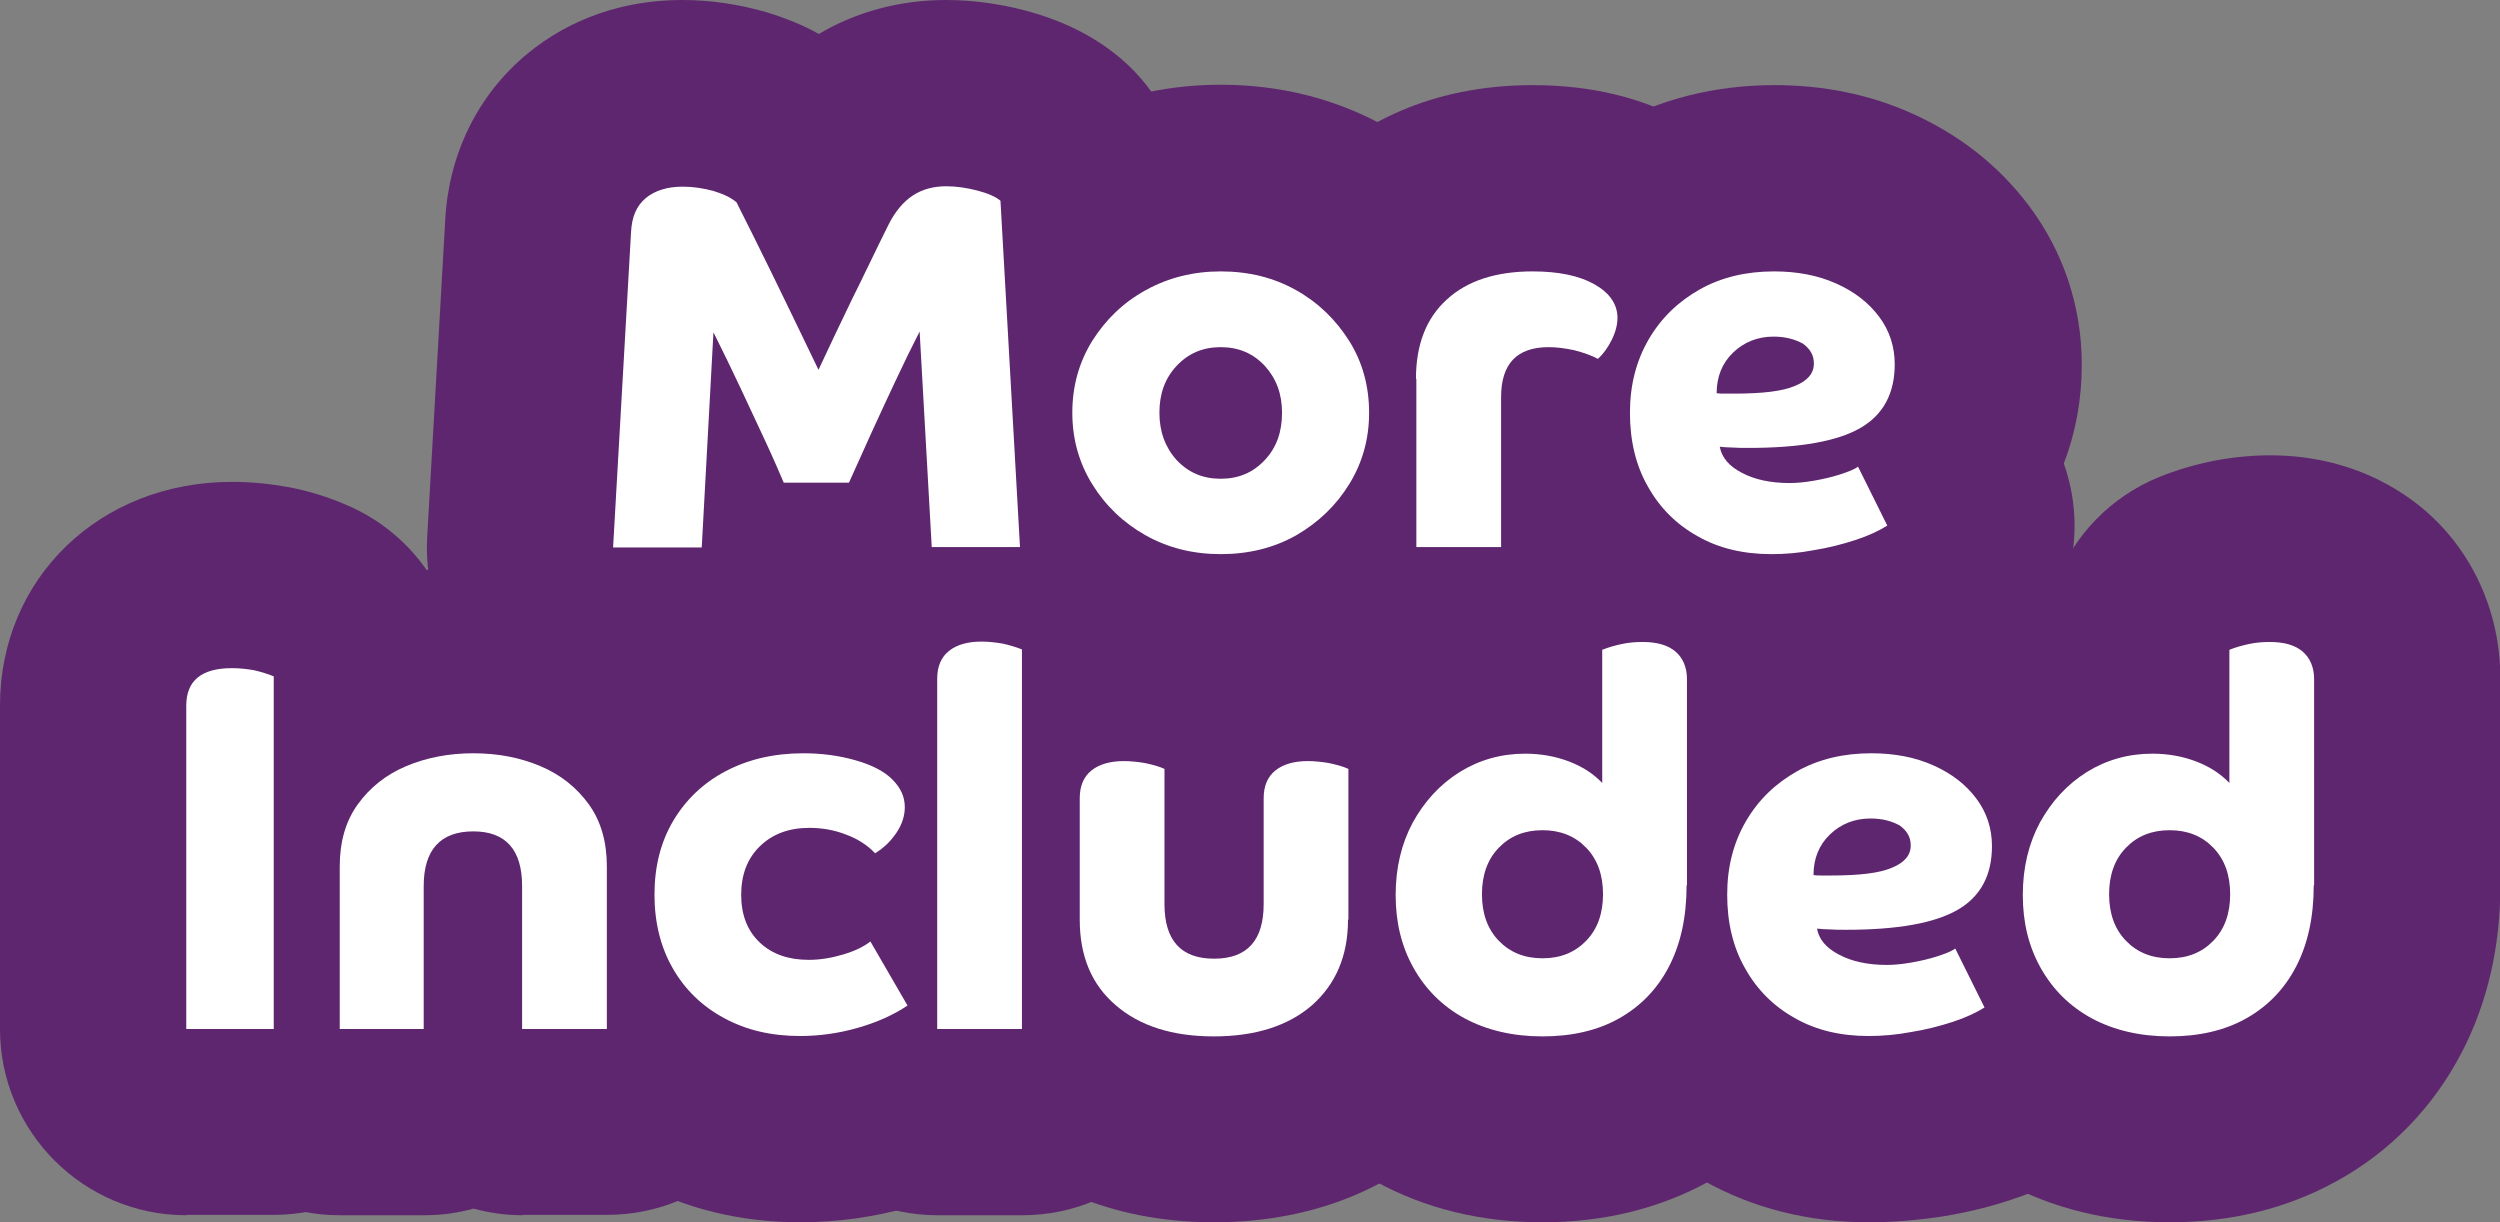 <?xml version="1.0" encoding="utf-8"?>
<!-- Generator: Adobe Illustrator 27.8.0, SVG Export Plug-In . SVG Version: 6.00 Build 0)  -->
<svg version="1.1" id="Layer_1" xmlns="http://www.w3.org/2000/svg" xmlns:xlink="http://www.w3.org/1999/xlink" x="0px" y="0px"
	 viewBox="0 0 640.2 313" style="enable-background:new 0 0 640.2 313;" xml:space="preserve">
<rect x="0" y="0" width="640.2" height="313" fill="#808080" stroke="none"/>
<style type="text/css">
	.st0{fill:#5E266E;}
	.st1{fill:#FFFFFF;}
</style>
<g>
	<g>
		<path class="st0" d="M238.5,187.8c-11.1,0-21.3-3.8-29.4-10.2c-8.1,6.4-18.4,10.2-29.4,10.2H157c-13.1,0-25.7-5.4-34.7-14.9
			c-9-9.5-13.7-22.4-12.9-35.5l4.6-80.8c0.8-16.8,8.2-32.2,21-42.8C145.9,4.8,159.6,0,174.7,0c7.3,0,14.5,1.1,21.5,3.1
			c4.9,1.5,9.4,3.3,13.5,5.6C219.3,3,230.5,0,242.2,0c6.6,0,13.4,0.9,20,2.6c9.9,2.6,17.9,6.6,24.6,12.2c10,8.4,16.2,20.7,16.9,33.8
			l5.1,88.7c0.8,13.1-3.9,25.9-12.9,35.5c-9,9.5-21.6,15-34.7,15H238.5z"/>
		<path class="st0" d="M261.2,140.1h-22.6l-3.1-55.2c-2,3.9-4.1,8.2-6.3,12.9s-4.3,9.2-6.3,13.6c-2,4.4-3.8,8.5-5.5,12.2h-16.7
			c-1.2-2.8-2.7-6.3-4.7-10.6s-4.1-8.8-6.4-13.7c-2.3-4.9-4.6-9.6-6.9-14.2l-3,55.1H157l4.6-80.8c0.2-3.9,1.4-6.7,3.8-8.7
			c2.3-1.9,5.5-2.9,9.4-2.9c2.7,0,5.3,0.4,7.9,1.1c2.6,0.8,4.5,1.7,5.9,2.9c2.6,5.1,5.6,11.2,9,18.1c3.4,7,7.4,15.2,12,24.8
			c2.7-5.8,5.6-11.9,8.6-18.1c3.1-6.2,6.1-12.6,9.3-19c1.7-3.4,3.8-5.9,6.2-7.5c2.4-1.6,5.3-2.4,8.6-2.4c2.6,0,5.3,0.4,8,1.1
			c2.7,0.7,4.7,1.6,5.9,2.6L261.2,140.1z"/>
		<path class="st0" d="M312.6,189.6c-15.4,0-29.7-3.7-42.7-11c-12.9-7.2-23.3-17.2-30.9-29.7c-8-13.1-12.1-27.6-12.1-43.3
			c0-15.8,4.1-30.4,12.2-43.5c7.6-12.3,18-22.2,30.8-29.4c12.9-7.3,27.3-11,42.7-11c15.5,0,29.9,3.7,42.8,11
			c12.7,7.2,23,17.1,30.6,29.4c8.1,13.1,12.2,27.7,12.2,43.5c0,15.6-4.1,30.2-12.1,43.3c-7.6,12.4-17.9,22.3-30.7,29.6
			C342.5,185.9,328,189.6,312.6,189.6z"/>
		<path class="st0" d="M312.6,141.9c-7.1,0-13.5-1.6-19.2-4.8c-5.7-3.2-10.3-7.6-13.7-13.1c-3.4-5.5-5.1-11.6-5.1-18.3
			c0-6.8,1.7-12.9,5.1-18.4c3.4-5.4,7.9-9.8,13.7-13s12.2-4.8,19.2-4.8c7.2,0,13.6,1.6,19.3,4.8c5.7,3.2,10.2,7.6,13.6,13
			c3.4,5.4,5.1,11.6,5.1,18.4c0,6.7-1.7,12.8-5.1,18.3c-3.4,5.5-7.9,9.8-13.6,13.1C326.2,140.3,319.8,141.9,312.6,141.9z
			 M323.9,93.7c-3-3.2-6.7-4.8-11.3-4.8c-4.6,0-8.3,1.6-11.3,4.8c-3,3.2-4.4,7.2-4.4,12s1.5,8.9,4.4,12.1c3,3.2,6.7,4.8,11.3,4.8
			c4.6,0,8.3-1.6,11.3-4.8c3-3.2,4.4-7.2,4.4-12.1S326.8,96.9,323.9,93.7z"/>
		<path class="st0" d="M362.6,187.8c-26.3,0-47.7-21.4-47.7-47.7V97c0-22,8.3-41.7,23.4-55.5c9.8-9,27.2-19.7,54.2-19.7
			c14.9,0,28.1,3.2,39.2,9.4c18.9,10.7,30.2,29.4,30.2,50.1c0,9.3-2.2,18.3-6.5,27c-3.5,7.1-8.1,13.3-13.7,18.4
			c-3,2.8-6.2,5.1-9.7,7v6.3c0,26.3-21.4,47.7-47.7,47.7H362.6z"/>
		<path class="st0" d="M362.6,97c0-8.7,2.6-15.5,7.9-20.3c5.2-4.8,12.6-7.2,22-7.2c6.6,0,11.9,1.1,15.8,3.3c3.9,2.2,5.9,5.1,5.9,8.6
			c0,1.8-0.5,3.7-1.5,5.7c-1,2-2.2,3.6-3.5,4.8c-1.7-0.9-3.7-1.6-6-2.2c-2.3-0.5-4.5-0.8-6.6-0.8c-8.2,0-12.2,4.3-12.2,12.8v38.4
			h-21.7V97z"/>
		<path class="st0" d="M453.6,189.6c-15.4,0-29.7-3.6-42.3-10.7c-13.1-7.4-23.6-17.8-30.9-31c-7.1-12.5-10.7-26.8-10.7-42.2
			c0-15.7,3.8-30.1,11.4-42.9c7.5-12.9,18-23.1,31.1-30.3c12.7-7.1,26.9-10.7,42.2-10.7c12.6,0,24.4,2.4,35.1,7.2
			c12.3,5.5,22.3,13.4,30,23.6c8.9,11.8,13.6,25.9,13.6,40.8c0,9-1.6,17.5-4.6,25.3c7.3,20.5-0.2,43.8-18.9,56
			c-5.6,3.6-11.8,6.6-19.1,9c-5.6,1.9-11.7,3.4-17.9,4.4C466,189.1,459.7,189.6,453.6,189.6z"/>
		<path class="st0" d="M453.6,141.9c-7.2,0-13.5-1.5-18.9-4.6c-5.4-3-9.7-7.3-12.7-12.7c-3.1-5.4-4.6-11.7-4.6-18.9
			c0-7.1,1.6-13.3,4.8-18.8s7.6-9.7,13.1-12.8s11.9-4.6,19-4.6c5.9,0,11.2,1,15.9,3.1c4.7,2.1,8.3,4.9,11,8.5c2.7,3.6,4,7.7,4,12.2
			c0,7.4-2.9,12.9-8.8,16.3s-15.4,5.1-28.5,5.1c-1.7,0-3.1,0-4.3-0.1c-1.2,0-2.2-0.1-3.2-0.2c0.5,2.8,2.4,5,5.7,6.7
			c3.2,1.7,7.3,2.6,12.2,2.6c1.8,0,3.9-0.2,6.2-0.6c2.3-0.4,4.5-0.9,6.7-1.6c2.1-0.7,3.7-1.3,4.6-2l7.5,15.1
			c-2.1,1.3-4.8,2.6-8.2,3.7c-3.4,1.1-6.9,2-10.7,2.6C460.8,141.6,457.2,141.9,453.6,141.9z M454.2,86.2c-4.1,0-7.6,1.4-10.4,4.1
			c-2.8,2.7-4.2,6.2-4.2,10.4c0.7,0.1,1.5,0.1,2.2,0.1c0.8,0,1.5,0,2.1,0c7.4,0,12.6-0.6,15.8-2c3.2-1.3,4.8-3.2,4.8-5.7
			c0-2.1-0.9-3.7-2.8-5.1C459.7,86.9,457.2,86.2,454.2,86.2z"/>
		<path class="st0" d="M47.7,311.2C21.4,311.2,0,289.8,0,263.5v-82.8c0-32.6,25.5-57.3,59.4-57.3c5,0,9.9,0.5,14.8,1.4
			c5.1,1,9.9,2.5,14.5,4.5c17.7,7.5,29.1,24.8,29.1,43.9v90.2c0,26.3-21.4,47.7-47.7,47.7H47.7z"/>
		<path class="st0" d="M70.2,263.5H47.7v-82.8c0-6.4,3.9-9.6,11.7-9.6c1.9,0,3.7,0.2,5.5,0.5c1.8,0.4,3.5,0.9,5.2,1.6V263.5z"/>
		<path class="st0" d="M133.9,311.2c-4.4,0-8.6-0.6-12.6-1.7c-4,1.1-8.2,1.7-12.6,1.7H87c-26.3,0-47.7-21.4-47.7-47.7v-41.6
			c0-16.2,4.7-31.4,13.6-43.8c8.2-11.4,19.2-20.2,32.6-25.8c11.1-4.7,23.2-7.1,35.8-7.1c12.7,0,24.8,2.4,35.8,7.1
			c13.3,5.7,24.2,14.4,32.5,25.8c8.9,12.3,13.6,27.5,13.6,43.7v41.6c0,26.3-21.4,47.7-47.7,47.7H133.9z"/>
		<path class="st0" d="M87,221.9c0-6.3,1.5-11.6,4.6-15.9c3.1-4.3,7.2-7.6,12.4-9.8c5.2-2.2,11-3.3,17.2-3.3c6.3,0,12,1.1,17.2,3.3
			c5.2,2.2,9.3,5.5,12.4,9.8c3.1,4.3,4.6,9.6,4.6,15.9v41.6h-21.7v-36.6c0-9.3-4.2-14-12.5-14c-8.4,0-12.7,4.7-12.7,14v36.6H87
			V221.9z"/>
		<path class="st0" d="M204.9,313c-15.4,0-29.6-3.5-42.3-10.4c-13.4-7.3-24-17.6-31.6-30.7c-7.4-12.7-11.1-27.1-11.1-42.8
			c0-15.8,3.9-30.4,11.5-43.2c7.8-13,18.5-23.3,31.9-30.4c12.7-6.8,26.9-10.2,42.4-10.2c9.2,0,18.2,1.2,26.7,3.7
			c12,3.5,22,9.2,29.8,17c11,11,17.2,25.5,17.2,40.8c0,9.1-2.1,18-6.1,26.1l0.5,0.9c12.5,21.7,6,49.3-14.7,63.3
			c-7.7,5.2-16.5,9.2-26.1,12C223.8,311.7,214.4,313,204.9,313z"/>
		<path class="st0" d="M232.4,257.5c-3.6,2.4-7.8,4.3-12.7,5.7c-4.9,1.4-9.8,2.1-14.8,2.1c-7.4,0-13.8-1.5-19.5-4.6
			c-5.6-3-10-7.3-13.1-12.7c-3.1-5.4-4.7-11.7-4.7-18.9c0-7.2,1.6-13.5,4.8-18.9c3.2-5.4,7.7-9.7,13.4-12.7s12.3-4.6,19.9-4.6
			c4.8,0,9.2,0.6,13.4,1.8s7.3,2.8,9.4,4.9c2.2,2.2,3.2,4.5,3.2,7.1c0,2.2-0.7,4.4-2.1,6.5c-1.4,2.1-3.2,3.9-5.5,5.3
			c-2-2.1-4.5-3.7-7.5-4.8c-3.1-1.2-6.2-1.7-9.4-1.7c-5.2,0-9.4,1.6-12.6,4.7c-3.2,3.1-4.8,7.3-4.8,12.4c0,5.2,1.6,9.3,4.8,12.3
			c3.2,3,7.4,4.4,12.5,4.4c3,0,5.9-0.5,8.9-1.4c3-0.9,5.2-2,6.9-3.3L232.4,257.5z"/>
		<path class="st0" d="M240.1,311.2c-26.3,0-47.7-21.4-47.7-47.7v-89.7c0-17.3,7.4-33.4,20.4-44c7.4-6,20-13.2,38.6-13.2
			c4.9,0,9.8,0.5,14.7,1.5c4.8,1,9.4,2.4,13.8,4.1c17.9,7.3,29.6,24.8,29.6,44.1v97.2c0,26.3-21.4,47.7-47.7,47.7H240.1z"/>
		<path class="st0" d="M261.7,263.5h-21.7v-89.7c0-3.1,1-5.5,3-7.1s4.8-2.4,8.3-2.4c1.8,0,3.6,0.2,5.4,0.5c1.8,0.4,3.5,0.9,5,1.5
			V263.5z"/>
		<path class="st0" d="M310.9,313c-27.9,0-46-10.7-56.4-19.7c-16.5-14.3-25.6-34.9-25.6-57.9v-31.1c0-17.3,7.4-33.4,20.4-44
			c7.4-6,20-13.2,38.6-13.2c4.9,0,9.9,0.5,14.8,1.5c3.2,0.6,6.4,1.5,9.5,2.6c6.2-2.4,13.8-4,22.7-4c4.9,0,9.9,0.5,14.8,1.5
			c4.7,0.9,9.3,2.3,13.7,4.1c17.9,7.4,29.6,24.8,29.6,44.1v38.6c0,22.9-9,43.4-25.4,57.8C357.1,302.3,338.9,313,310.9,313z"/>
		<path class="st0" d="M345.2,235.5c0,9.2-3.1,16.5-9.2,21.9c-6.1,5.3-14.5,8-25.2,8c-10.6,0-19-2.7-25.1-8
			c-6.2-5.3-9.2-12.6-9.2-21.9v-31.1c0-3.1,1-5.5,3-7.1s4.8-2.4,8.3-2.4c1.8,0,3.6,0.2,5.4,0.5c1.8,0.4,3.5,0.8,5,1.5v34.6
			c0,9.3,4.2,14,12.7,14s12.7-4.7,12.7-14v-27.1c0-3.1,1-5.5,3-7.1c2-1.6,4.8-2.4,8.3-2.4c1.8,0,3.6,0.2,5.4,0.5
			c1.8,0.4,3.5,0.8,5,1.5V235.5z"/>
		<path class="st0" d="M395,313c-15.7,0-30.1-3.5-42.8-10.5c-13.5-7.4-24.2-17.9-31.7-31.2c-7.2-12.7-10.8-26.9-10.8-42.2
			c0-15.1,3.5-29,10.3-41.5c6.9-12.6,16.5-22.9,28.6-30.4c5.4-3.4,11.2-6.1,17.2-8c4.6-12,14-21.9,26.4-27c4.4-1.8,9.2-3.2,14.1-4.2
			c4.8-0.9,9.7-1.4,14.4-1.4c18.5,0,31.2,7.2,38.6,13.2c13,10.6,20.4,26.7,20.4,44v52.9c0,15.7-3.3,30.1-9.9,42.8
			c-7.3,14.1-18.4,25.5-32.1,33C425,309.5,410.7,313,395,313z"/>
		<path class="st0" d="M431.9,226.7c0,8.1-1.5,15-4.5,20.8c-3,5.8-7.3,10.2-12.8,13.3c-5.5,3.1-12.1,4.6-19.6,4.6
			c-7.6,0-14.3-1.6-19.9-4.6c-5.7-3.1-10-7.4-13.1-12.9c-3.1-5.5-4.6-11.7-4.6-18.7s1.5-13.2,4.4-18.6c3-5.4,6.9-9.7,12-12.9
			c5-3.1,10.6-4.7,16.8-4.7c4,0,7.8,0.7,11.2,2c3.4,1.3,6.2,3.1,8.5,5.5v-34.1c1.5-0.6,3.2-1.1,5.1-1.5s3.6-0.5,5.3-0.5
			c3.6,0,6.4,0.8,8.3,2.4s3,4,3,7.1V226.7z M383.8,217.1c-2.9,3-4.3,7-4.3,11.9s1.4,8.9,4.3,11.9s6.6,4.5,11.2,4.5s8.3-1.5,11.2-4.5
			c2.9-3,4.3-7,4.3-11.9s-1.4-8.9-4.3-11.9c-2.9-3-6.6-4.5-11.2-4.5S386.7,214.1,383.8,217.1z"/>
		<path class="st0" d="M478.5,313c-15.4,0-29.7-3.6-42.3-10.7c-13.1-7.4-23.6-17.8-30.9-31c-7.1-12.5-10.7-26.8-10.7-42.2
			c0-15.7,3.8-30.1,11.4-42.9c7.5-12.9,18-23.1,31.1-30.3c12.7-7.1,26.9-10.7,42.2-10.7c12.6,0,24.4,2.4,35.1,7.2
			c12.3,5.5,22.3,13.4,30,23.6c8.9,11.8,13.6,25.9,13.6,40.8c0,9-1.6,17.5-4.6,25.3c7.3,20.5-0.2,43.8-18.9,56
			c-5.6,3.6-11.8,6.6-19.1,9c-5.6,1.9-11.7,3.4-17.9,4.4C490.9,312.5,484.6,313,478.5,313z"/>
		<path class="st0" d="M478.5,265.3c-7.2,0-13.5-1.5-18.9-4.6c-5.4-3-9.7-7.3-12.7-12.7c-3.1-5.4-4.6-11.7-4.6-18.9
			c0-7.1,1.6-13.3,4.8-18.8s7.6-9.7,13.1-12.8s11.9-4.6,19-4.6c5.9,0,11.2,1,15.9,3.1c4.7,2.1,8.3,4.9,11,8.5c2.7,3.6,4,7.7,4,12.2
			c0,7.4-2.9,12.9-8.8,16.3s-15.4,5.1-28.5,5.1c-1.7,0-3.1,0-4.3-0.1c-1.2,0-2.2-0.1-3.2-0.2c0.5,2.8,2.4,5,5.7,6.7
			c3.2,1.7,7.3,2.6,12.2,2.6c1.8,0,3.9-0.2,6.2-0.6c2.3-0.4,4.5-0.9,6.7-1.6c2.1-0.7,3.7-1.3,4.6-2l7.5,15.1
			c-2.1,1.3-4.8,2.6-8.2,3.7c-3.4,1.1-6.9,2-10.7,2.6C485.6,265,482,265.3,478.5,265.3z M479,209.6c-4.1,0-7.6,1.4-10.4,4.1
			c-2.8,2.7-4.2,6.2-4.2,10.4c0.7,0.1,1.5,0.1,2.2,0.1c0.8,0,1.5,0,2.1,0c7.4,0,12.6-0.6,15.8-2c3.2-1.3,4.8-3.2,4.8-5.7
			c0-2.1-0.9-3.7-2.8-5.1C484.5,210.3,482.1,209.6,479,209.6z"/>
		<path class="st0" d="M555.6,313c-15.7,0-30.1-3.5-42.8-10.5c-13.5-7.4-24.2-17.9-31.7-31.2c-7.2-12.7-10.8-26.9-10.8-42.2
			c0-15.1,3.5-29,10.3-41.5c6.9-12.6,16.5-22.9,28.6-30.4c5.4-3.4,11.2-6.1,17.2-8c4.6-12,14-21.9,26.4-27c4.4-1.8,9.2-3.2,14.1-4.2
			c4.8-0.9,9.7-1.4,14.4-1.4c18.5,0,31.2,7.2,38.6,13.2c13,10.6,20.4,26.7,20.4,44v52.9c0,15.7-3.3,30.1-9.9,42.8
			c-7.3,14.1-18.4,25.5-32.1,33C585.6,309.5,571.3,313,555.6,313z"/>
		<path class="st0" d="M592.5,226.7c0,8.1-1.5,15-4.5,20.8c-3,5.8-7.3,10.2-12.8,13.3c-5.5,3.1-12.1,4.6-19.6,4.6
			c-7.6,0-14.3-1.6-19.9-4.6c-5.7-3.1-10-7.4-13.1-12.9c-3.1-5.5-4.6-11.7-4.6-18.7s1.5-13.2,4.4-18.6c3-5.4,6.9-9.7,12-12.9
			c5-3.1,10.6-4.7,16.8-4.7c4,0,7.8,0.7,11.2,2c3.4,1.3,6.2,3.1,8.5,5.5v-34.1c1.5-0.6,3.2-1.1,5.1-1.5s3.6-0.5,5.3-0.5
			c3.6,0,6.4,0.8,8.3,2.4s3,4,3,7.1V226.7z M544.4,217.1c-2.9,3-4.3,7-4.3,11.9s1.4,8.9,4.3,11.9s6.6,4.5,11.2,4.5s8.3-1.5,11.2-4.5
			c2.9-3,4.3-7,4.3-11.9s-1.4-8.9-4.3-11.9c-2.9-3-6.6-4.5-11.2-4.5S547.3,214.1,544.4,217.1z"/>
	</g>
	<g>
		<path class="st1" d="M261.2,140.1h-22.6l-3.1-55.2c-2,3.9-4.1,8.2-6.3,12.9s-4.3,9.2-6.3,13.6c-2,4.4-3.8,8.5-5.5,12.2h-16.7
			c-1.2-2.8-2.7-6.3-4.7-10.6s-4.1-8.8-6.4-13.7c-2.3-4.9-4.6-9.6-6.9-14.2l-3,55.1H157l4.6-80.8c0.2-3.9,1.4-6.7,3.8-8.7
			c2.3-1.9,5.5-2.9,9.4-2.9c2.7,0,5.3,0.4,7.9,1.1c2.6,0.8,4.5,1.7,5.9,2.9c2.6,5.1,5.6,11.2,9,18.1c3.4,7,7.4,15.2,12,24.8
			c2.7-5.8,5.6-11.9,8.6-18.1c3.1-6.2,6.1-12.6,9.3-19c1.7-3.4,3.8-5.9,6.2-7.5c2.4-1.6,5.3-2.4,8.6-2.4c2.6,0,5.3,0.4,8,1.1
			c2.7,0.7,4.7,1.6,5.9,2.6L261.2,140.1z"/>
		<path class="st1" d="M312.6,141.9c-7.1,0-13.5-1.6-19.2-4.8c-5.7-3.2-10.3-7.6-13.7-13.1c-3.4-5.5-5.1-11.6-5.1-18.3
			c0-6.8,1.7-12.9,5.1-18.4c3.4-5.4,7.9-9.8,13.7-13s12.2-4.8,19.2-4.8c7.2,0,13.6,1.6,19.3,4.8c5.7,3.2,10.2,7.6,13.6,13
			c3.4,5.4,5.1,11.6,5.1,18.4c0,6.7-1.7,12.8-5.1,18.3c-3.4,5.5-7.9,9.8-13.6,13.1C326.2,140.3,319.8,141.9,312.6,141.9z
			 M323.9,93.7c-3-3.2-6.7-4.8-11.3-4.8c-4.6,0-8.3,1.6-11.3,4.8c-3,3.2-4.4,7.2-4.4,12s1.5,8.9,4.4,12.1c3,3.2,6.7,4.8,11.3,4.8
			c4.6,0,8.3-1.6,11.3-4.8c3-3.2,4.4-7.2,4.4-12.1S326.8,96.9,323.9,93.7z"/>
		<path class="st1" d="M362.6,97c0-8.7,2.6-15.5,7.9-20.3c5.2-4.8,12.6-7.2,22-7.2c6.6,0,11.9,1.1,15.8,3.3c3.9,2.2,5.9,5.1,5.9,8.6
			c0,1.8-0.5,3.7-1.5,5.7c-1,2-2.2,3.6-3.5,4.8c-1.7-0.9-3.7-1.6-6-2.2c-2.3-0.5-4.5-0.8-6.6-0.8c-8.2,0-12.2,4.3-12.2,12.8v38.4
			h-21.7V97z"/>
		<path class="st1" d="M453.6,141.9c-7.2,0-13.5-1.5-18.9-4.6c-5.4-3-9.7-7.3-12.7-12.7c-3.1-5.4-4.6-11.7-4.6-18.9
			c0-7.1,1.6-13.3,4.8-18.8s7.6-9.7,13.1-12.8s11.9-4.6,19-4.6c5.9,0,11.2,1,15.9,3.1c4.7,2.1,8.3,4.9,11,8.5c2.7,3.6,4,7.7,4,12.2
			c0,7.4-2.9,12.9-8.8,16.3s-15.4,5.1-28.5,5.1c-1.7,0-3.1,0-4.3-0.1c-1.2,0-2.2-0.1-3.2-0.2c0.5,2.8,2.4,5,5.7,6.7
			c3.2,1.7,7.3,2.6,12.2,2.6c1.8,0,3.9-0.2,6.2-0.6c2.3-0.4,4.5-0.9,6.7-1.6c2.1-0.7,3.7-1.3,4.6-2l7.5,15.1
			c-2.1,1.3-4.8,2.6-8.2,3.7c-3.4,1.1-6.9,2-10.7,2.6C460.8,141.6,457.2,141.9,453.6,141.9z M454.2,86.2c-4.1,0-7.6,1.4-10.4,4.1
			c-2.8,2.7-4.2,6.2-4.2,10.4c0.7,0.1,1.5,0.1,2.2,0.1c0.8,0,1.5,0,2.1,0c7.4,0,12.6-0.6,15.8-2c3.2-1.3,4.8-3.2,4.8-5.7
			c0-2.1-0.9-3.7-2.8-5.1C459.7,86.9,457.2,86.2,454.2,86.2z"/>
		<path class="st1" d="M70.2,263.5H47.7v-82.8c0-6.4,3.9-9.6,11.7-9.6c1.9,0,3.7,0.2,5.5,0.5c1.8,0.4,3.5,0.9,5.2,1.6V263.5z"/>
		<path class="st1" d="M87,221.9c0-6.3,1.5-11.6,4.6-15.9c3.1-4.3,7.2-7.6,12.4-9.8c5.2-2.2,11-3.3,17.2-3.3c6.3,0,12,1.1,17.2,3.3
			c5.2,2.2,9.3,5.5,12.4,9.8c3.1,4.3,4.6,9.6,4.6,15.9v41.6h-21.7v-36.6c0-9.3-4.2-14-12.5-14c-8.4,0-12.7,4.7-12.7,14v36.6H87
			V221.9z"/>
		<path class="st1" d="M232.4,257.5c-3.6,2.4-7.8,4.3-12.7,5.7c-4.9,1.4-9.8,2.1-14.8,2.1c-7.4,0-13.8-1.5-19.5-4.6
			c-5.6-3-10-7.3-13.1-12.7c-3.1-5.4-4.7-11.7-4.7-18.9c0-7.2,1.6-13.5,4.8-18.9c3.2-5.4,7.7-9.7,13.4-12.7s12.3-4.6,19.9-4.6
			c4.8,0,9.2,0.6,13.4,1.8s7.3,2.8,9.4,4.9c2.2,2.2,3.2,4.5,3.2,7.1c0,2.2-0.7,4.4-2.1,6.5c-1.4,2.1-3.2,3.9-5.5,5.3
			c-2-2.1-4.5-3.7-7.5-4.8c-3.1-1.2-6.2-1.7-9.4-1.7c-5.2,0-9.4,1.6-12.6,4.7c-3.2,3.1-4.8,7.3-4.8,12.4c0,5.2,1.6,9.3,4.8,12.3
			c3.2,3,7.4,4.4,12.5,4.4c3,0,5.9-0.5,8.9-1.4c3-0.9,5.2-2,6.9-3.3L232.4,257.5z"/>
		<path class="st1" d="M261.7,263.5h-21.7v-89.7c0-3.1,1-5.5,3-7.1s4.8-2.4,8.3-2.4c1.8,0,3.6,0.2,5.4,0.5c1.8,0.4,3.5,0.9,5,1.5
			V263.5z"/>
		<path class="st1" d="M345.2,235.5c0,9.2-3.1,16.5-9.2,21.9c-6.1,5.3-14.5,8-25.2,8c-10.6,0-19-2.7-25.1-8
			c-6.2-5.3-9.2-12.6-9.2-21.9v-31.1c0-3.1,1-5.5,3-7.1s4.8-2.4,8.3-2.4c1.8,0,3.6,0.2,5.4,0.5c1.8,0.4,3.5,0.8,5,1.5v34.6
			c0,9.3,4.2,14,12.7,14s12.7-4.7,12.7-14v-27.1c0-3.1,1-5.5,3-7.1c2-1.6,4.8-2.4,8.3-2.4c1.8,0,3.6,0.2,5.4,0.5
			c1.8,0.4,3.5,0.8,5,1.5V235.5z"/>
		<path class="st1" d="M431.9,226.7c0,8.1-1.5,15-4.5,20.8c-3,5.8-7.3,10.2-12.8,13.3c-5.5,3.1-12.1,4.6-19.6,4.6
			c-7.6,0-14.3-1.6-19.9-4.6c-5.7-3.1-10-7.4-13.1-12.9c-3.1-5.5-4.6-11.7-4.6-18.7s1.5-13.2,4.4-18.6c3-5.4,6.9-9.7,12-12.9
			c5-3.1,10.6-4.7,16.8-4.7c4,0,7.8,0.7,11.2,2c3.4,1.3,6.2,3.1,8.5,5.5v-34.1c1.5-0.6,3.2-1.1,5.1-1.5s3.6-0.5,5.3-0.5
			c3.6,0,6.4,0.8,8.3,2.4s3,4,3,7.1V226.7z M383.8,217.1c-2.9,3-4.3,7-4.3,11.9s1.4,8.9,4.3,11.9s6.6,4.5,11.2,4.5s8.3-1.5,11.2-4.5
			c2.9-3,4.3-7,4.3-11.9s-1.4-8.9-4.3-11.9c-2.9-3-6.6-4.5-11.2-4.5S386.7,214.1,383.8,217.1z"/>
		<path class="st1" d="M478.5,265.3c-7.2,0-13.5-1.5-18.9-4.6c-5.4-3-9.7-7.3-12.7-12.7c-3.1-5.4-4.6-11.7-4.6-18.9
			c0-7.1,1.6-13.3,4.8-18.8s7.6-9.7,13.1-12.8s11.9-4.6,19-4.6c5.9,0,11.2,1,15.9,3.1c4.7,2.1,8.3,4.9,11,8.5c2.7,3.6,4,7.7,4,12.2
			c0,7.4-2.9,12.9-8.8,16.3s-15.4,5.1-28.5,5.1c-1.7,0-3.1,0-4.3-0.1c-1.2,0-2.2-0.1-3.2-0.2c0.5,2.8,2.4,5,5.7,6.7
			c3.2,1.7,7.3,2.6,12.2,2.6c1.8,0,3.9-0.2,6.2-0.6c2.3-0.4,4.5-0.9,6.7-1.6c2.1-0.7,3.7-1.3,4.6-2l7.5,15.1
			c-2.1,1.3-4.8,2.6-8.2,3.7c-3.4,1.1-6.9,2-10.7,2.6C485.6,265,482,265.3,478.5,265.3z M479,209.6c-4.1,0-7.6,1.4-10.4,4.1
			c-2.8,2.7-4.2,6.2-4.2,10.4c0.7,0.1,1.5,0.1,2.2,0.1c0.8,0,1.5,0,2.1,0c7.4,0,12.6-0.6,15.8-2c3.2-1.3,4.8-3.2,4.8-5.7
			c0-2.1-0.9-3.7-2.8-5.1C484.5,210.3,482.1,209.6,479,209.6z"/>
		<path class="st1" d="M592.5,226.7c0,8.1-1.5,15-4.5,20.8c-3,5.8-7.3,10.2-12.8,13.3c-5.5,3.1-12.1,4.6-19.6,4.6
			c-7.6,0-14.3-1.6-19.9-4.6c-5.7-3.1-10-7.4-13.1-12.9c-3.1-5.5-4.6-11.7-4.6-18.7s1.5-13.2,4.4-18.6c3-5.4,6.9-9.7,12-12.9
			c5-3.1,10.6-4.7,16.8-4.7c4,0,7.8,0.7,11.2,2c3.4,1.3,6.2,3.1,8.5,5.5v-34.1c1.5-0.6,3.2-1.1,5.1-1.5s3.6-0.5,5.3-0.5
			c3.6,0,6.4,0.8,8.3,2.4s3,4,3,7.1V226.7z M544.4,217.1c-2.9,3-4.3,7-4.3,11.9s1.4,8.9,4.3,11.9s6.6,4.5,11.2,4.5s8.3-1.5,11.2-4.5
			c2.9-3,4.3-7,4.3-11.9s-1.4-8.9-4.3-11.9c-2.9-3-6.6-4.5-11.2-4.5S547.3,214.1,544.4,217.1z"/>
	</g>
</g>
</svg>
